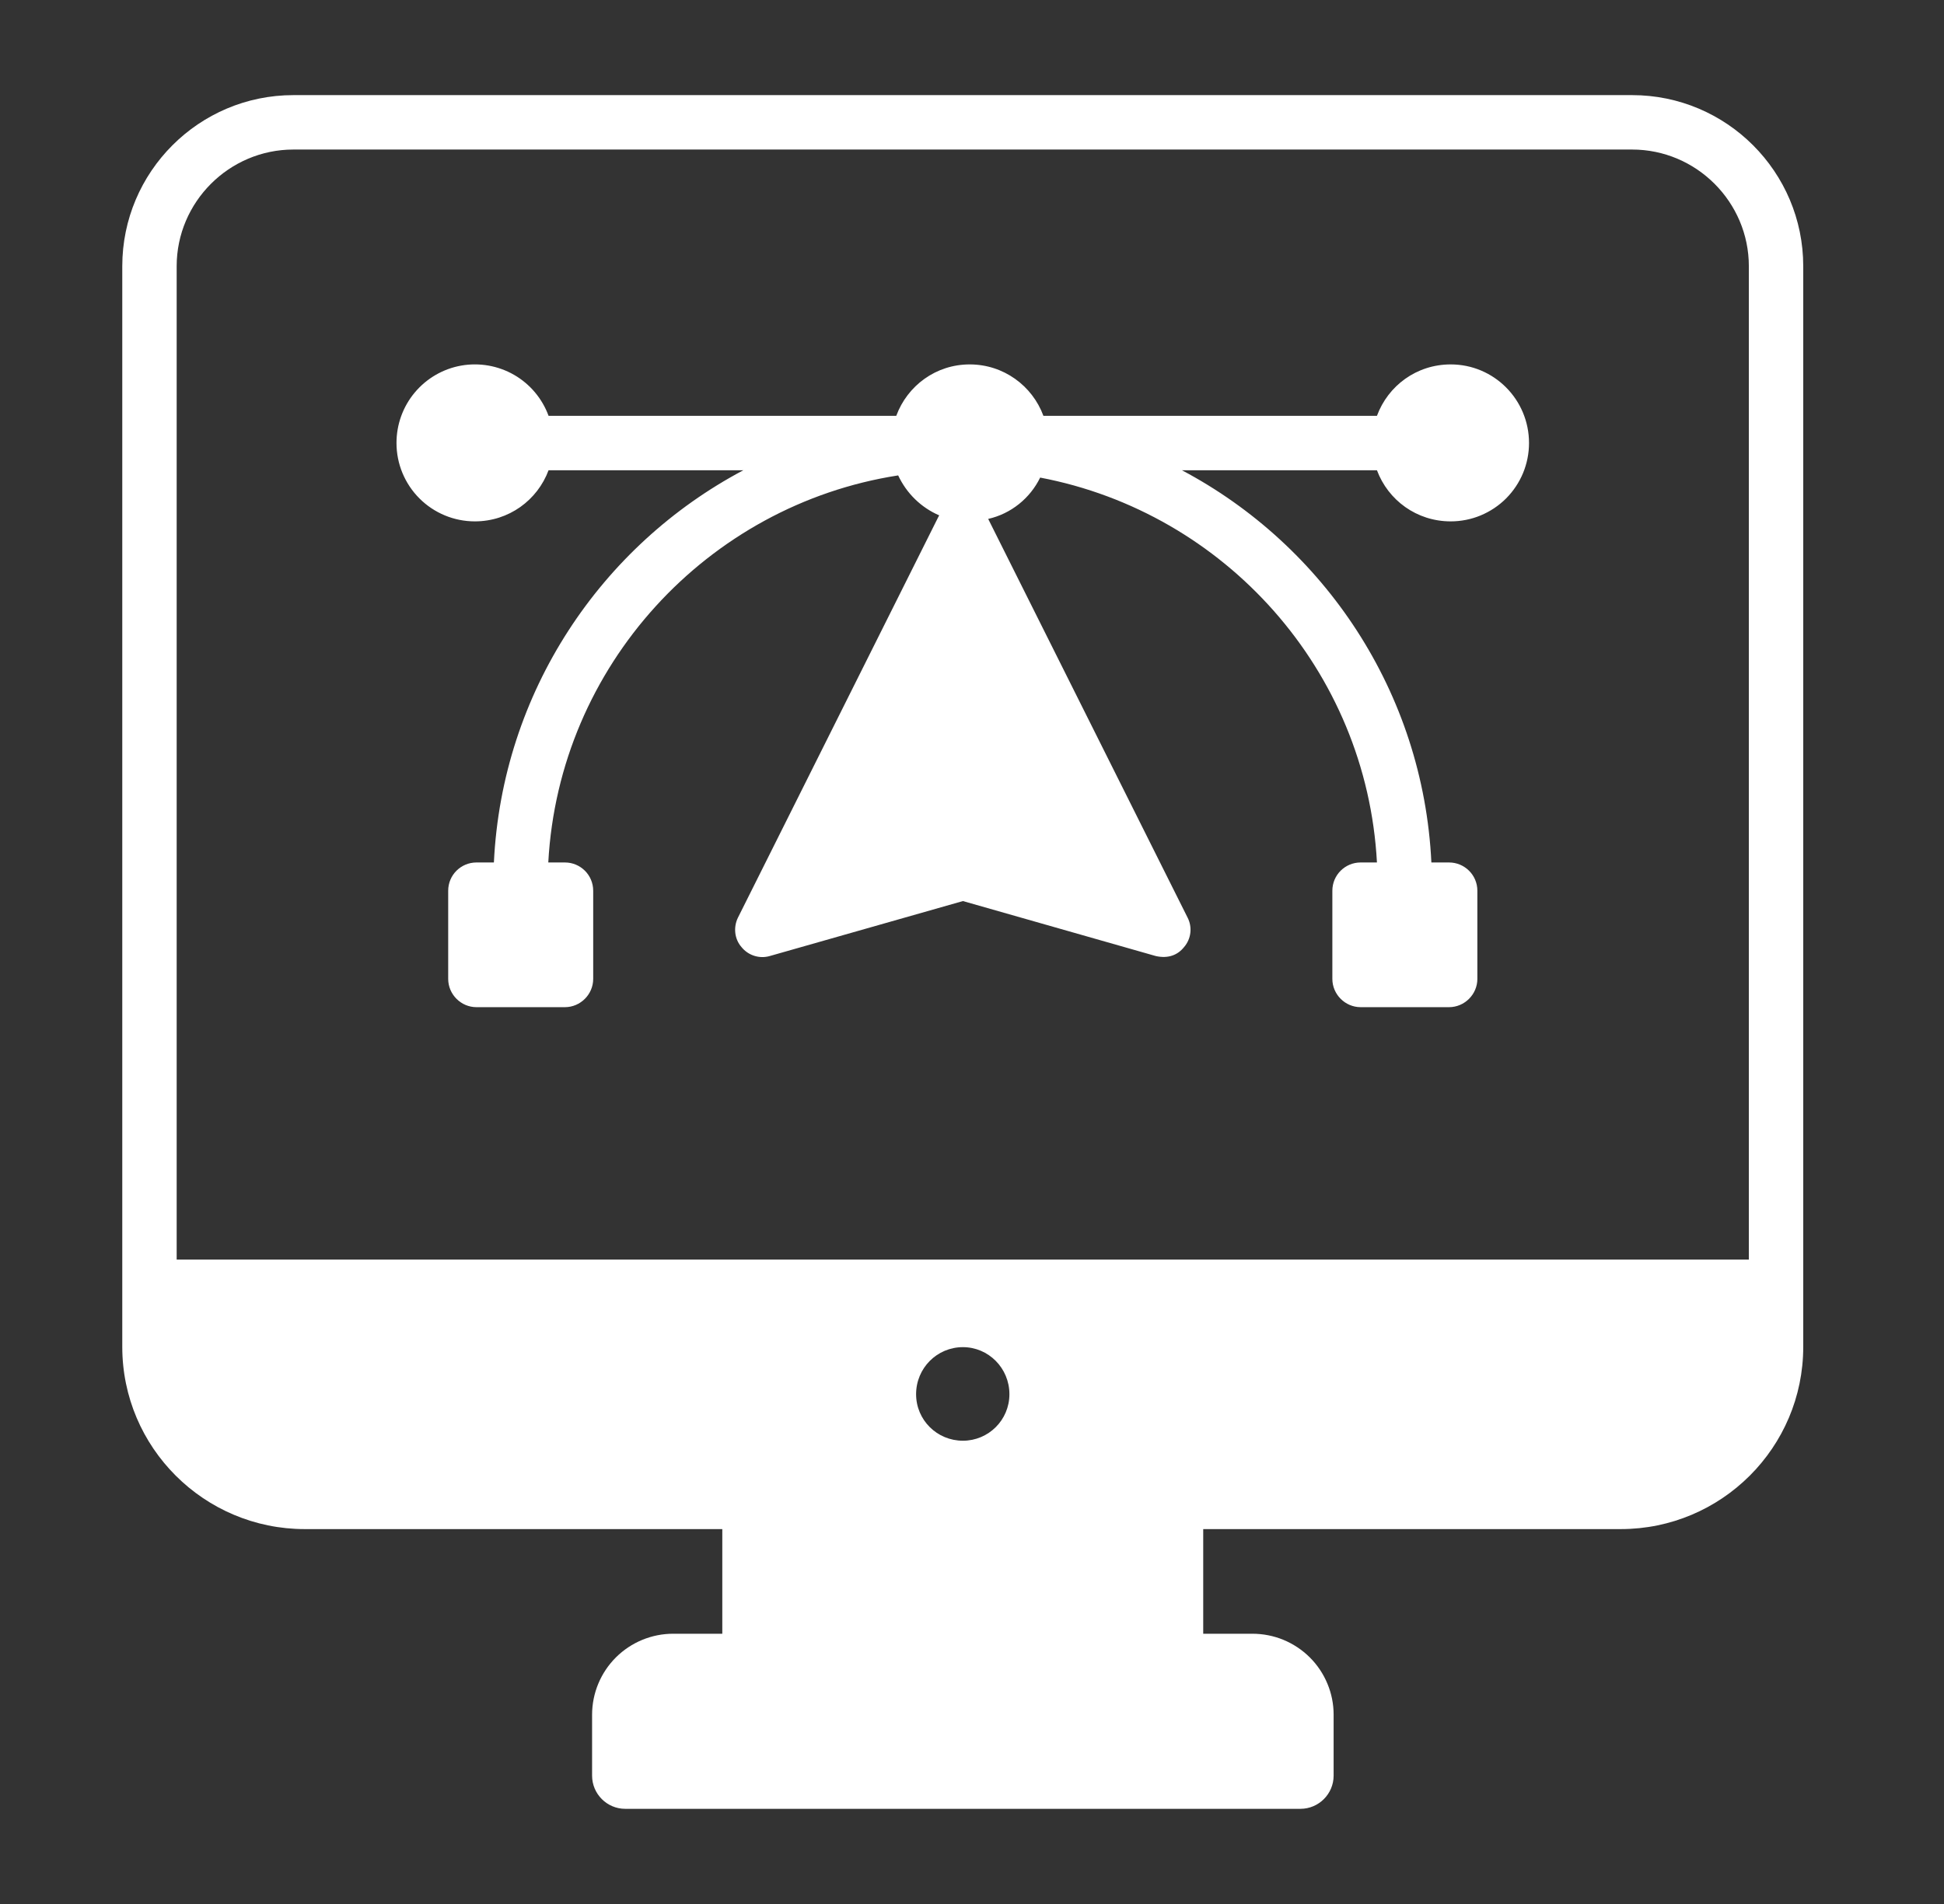 <svg width="49" height="48" viewBox="0 0 49 48" fill="none" xmlns="http://www.w3.org/2000/svg">
<rect x="0" y="0" width="49" height="48" fill="#333333" stroke="none"/>
<path d="M40.851 38.549C43.388 38.549 45.452 36.492 45.452 33.955V6.712C45.452 4.332 43.519 2.398 41.139 2.398H7.395C5.016 2.398 3.082 4.332 3.082 6.712V33.955C3.082 36.492 5.146 38.549 7.683 38.549H18.206V41.187H16.971C16.429 41.186 15.909 41.401 15.525 41.783C15.141 42.166 14.925 42.685 14.924 43.227V44.765C14.924 45.225 15.299 45.601 15.759 45.601H32.779C33.239 45.601 33.615 45.225 33.615 44.765V43.227C33.615 42.959 33.562 42.693 33.458 42.445C33.355 42.197 33.204 41.972 33.014 41.783C32.824 41.594 32.598 41.444 32.35 41.341C32.102 41.239 31.836 41.187 31.567 41.187H30.328V38.549H40.851ZM24.271 36.321C23.619 36.321 23.091 35.8 23.091 35.148C23.091 34.49 23.619 33.962 24.271 33.962C24.915 33.962 25.443 34.49 25.443 35.148C25.443 35.8 24.915 36.321 24.271 36.321ZM4.453 31.754V6.712C4.453 5.093 5.777 3.77 7.395 3.77H41.139C42.758 3.77 44.081 5.093 44.081 6.712V31.754H4.453Z" fill="white"/>
<path d="M36.566 9.187C35.708 9.187 34.988 9.722 34.707 10.483H26.3C26.019 9.722 25.292 9.187 24.442 9.187C23.592 9.187 22.872 9.722 22.591 10.483H13.827C13.667 10.047 13.359 9.681 12.956 9.449C12.552 9.218 12.081 9.136 11.623 9.217C11.165 9.299 10.751 9.54 10.453 9.897C10.155 10.254 9.993 10.704 9.994 11.169C9.994 11.693 10.202 12.195 10.573 12.566C10.943 12.936 11.445 13.144 11.969 13.144C12.826 13.144 13.546 12.609 13.827 11.855H18.737C15.151 13.754 12.655 17.45 12.449 21.743H12.01C11.619 21.743 11.297 22.058 11.297 22.456V24.678C11.297 25.069 11.619 25.391 12.01 25.391H14.239C14.63 25.391 14.952 25.069 14.952 24.678V22.456C14.952 22.058 14.63 21.743 14.239 21.743H13.82C14.088 16.785 17.832 12.732 22.639 11.985C22.851 12.438 23.215 12.794 23.674 12.993C23.667 13.007 23.66 13.014 23.654 13.027L18.6 23.135C18.483 23.375 18.511 23.67 18.689 23.875C18.86 24.088 19.142 24.177 19.402 24.102L24.271 22.716L29.132 24.102C29.454 24.174 29.691 24.071 29.846 23.875C30.024 23.67 30.058 23.375 29.935 23.135L24.908 13.082C25.484 12.952 25.964 12.561 26.218 12.04C30.874 12.925 34.447 16.895 34.707 21.743H34.296C33.905 21.743 33.583 22.058 33.583 22.456V24.678C33.583 25.069 33.905 25.391 34.296 25.391H36.524C36.915 25.391 37.238 25.069 37.238 24.678V22.456C37.238 22.058 36.915 21.743 36.524 21.743H36.079C35.873 17.45 33.377 13.754 29.791 11.855H34.707C34.988 12.609 35.708 13.144 36.566 13.144C36.825 13.144 37.082 13.093 37.321 12.994C37.561 12.894 37.779 12.749 37.962 12.566C38.145 12.382 38.291 12.164 38.39 11.925C38.489 11.685 38.54 11.428 38.54 11.169C38.54 10.072 37.656 9.187 36.566 9.187Z" fill="white"/>
</svg>
